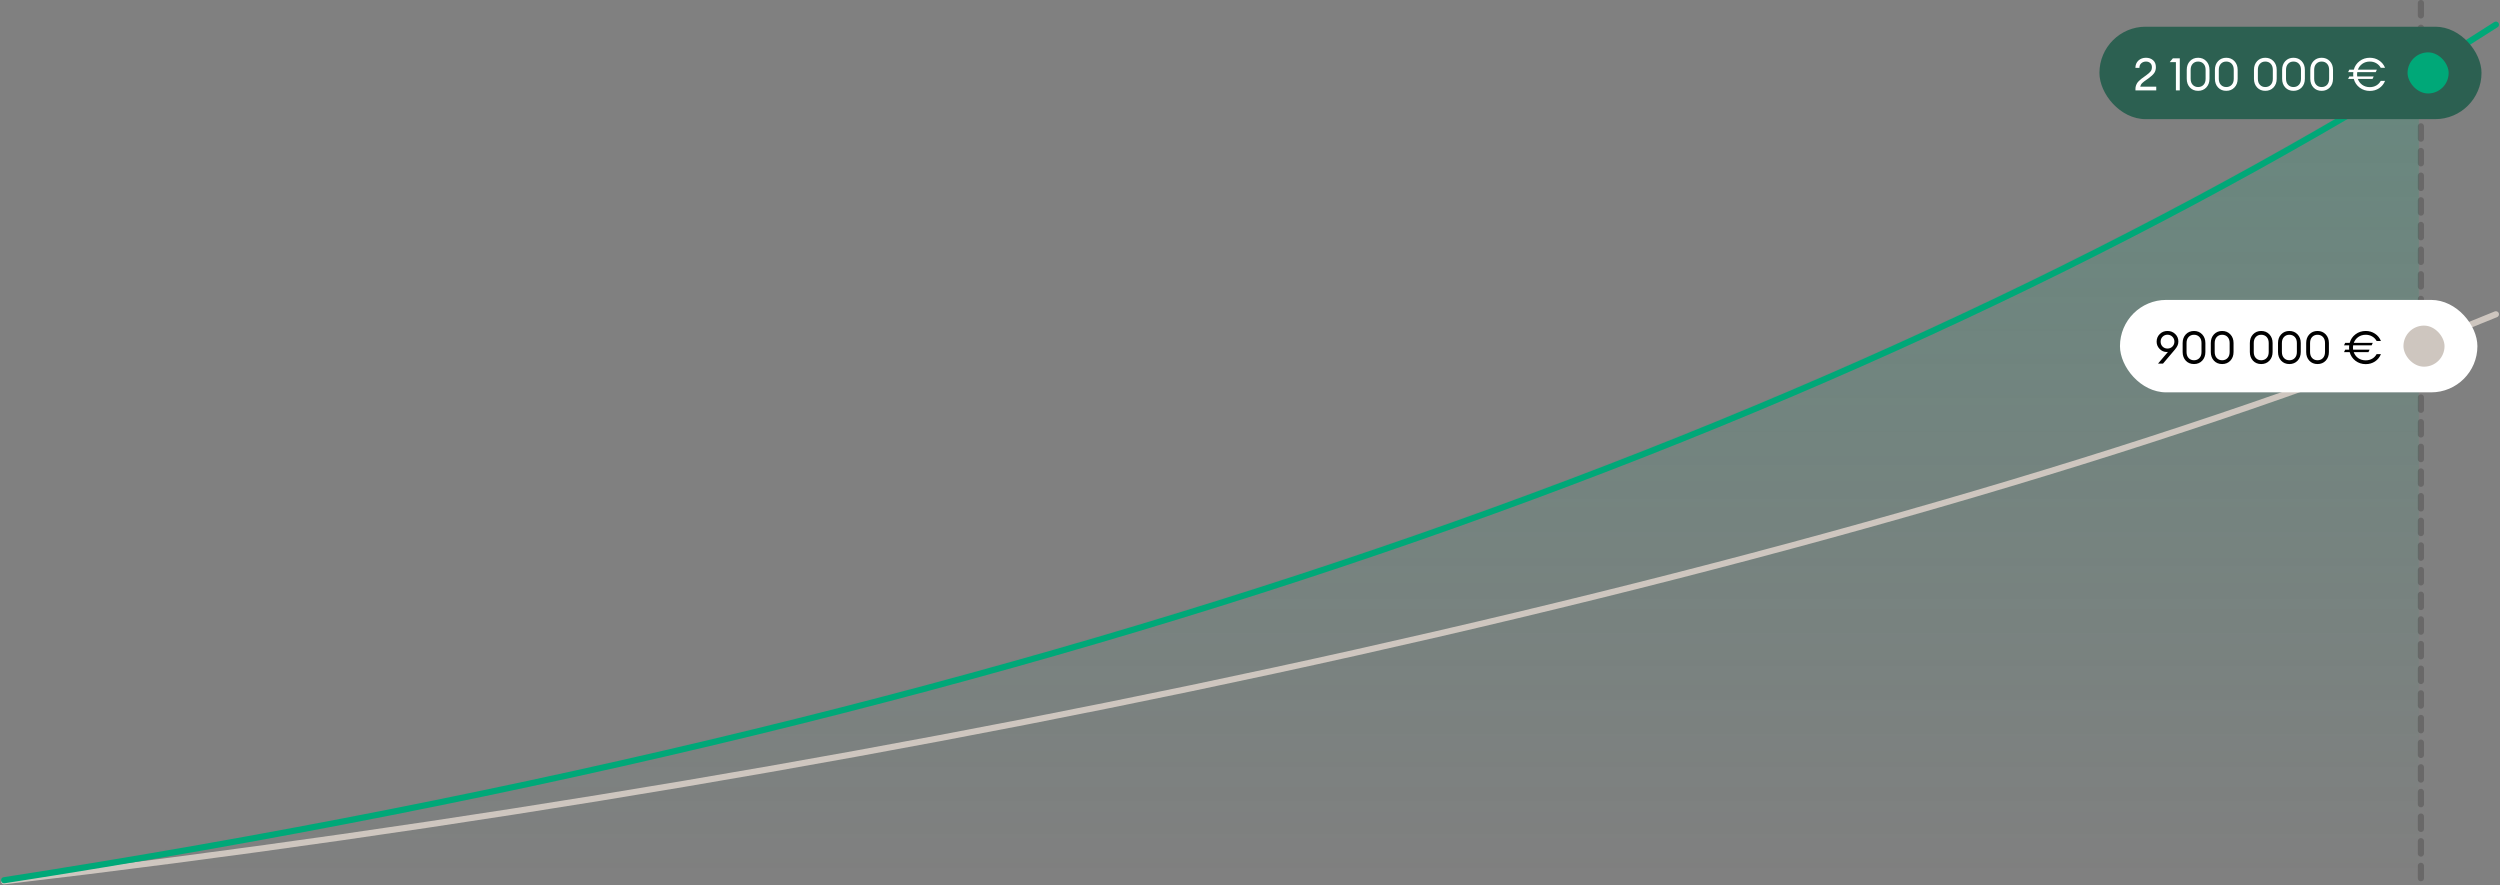 <svg width="1217" height="431" viewBox="0 0 1217 431" fill="none" xmlns="http://www.w3.org/2000/svg">
<rect x="0" y="0" width="1217" height="431" fill="#808080" stroke="none"/>
<path d="M2 426.5L1177.5 426.5V33.469C884.043 212.754 495.674 349.813 2 426.5Z" fill="url(#paint0_linear_1_3053)"/>
<path d="M2 429C437 378 918 275 1215 153" stroke="#CEC6BF" stroke-width="3" stroke-linecap="round"/>
<path d="M2 428.5C517 348.5 917.4 202.8 1215 12" stroke="#00A878" stroke-width="3" stroke-linecap="round"/>
<line x1="1178.5" y1="1.5" x2="1178.5" y2="427.5" stroke="#32302F" stroke-opacity="0.3" stroke-width="3" stroke-linecap="round" stroke-dasharray="6 6"/>
<rect x="1022" y="13" width="186" height="45" rx="22.5" fill="#2C6051"/>
<path d="M1049.66 42.174V44H1039.54V43.252C1039.54 42.709 1039.62 42.196 1039.78 41.712C1039.96 41.213 1040.15 40.795 1040.36 40.458C1040.56 40.121 1040.88 39.747 1041.32 39.336C1041.76 38.911 1042.11 38.603 1042.36 38.412C1042.61 38.207 1043.03 37.899 1043.61 37.488C1044.2 37.063 1044.59 36.784 1044.78 36.652C1045.82 35.889 1046.54 35.251 1046.93 34.738C1047.35 34.21 1047.55 33.521 1047.55 32.67C1047.55 31.849 1047.29 31.196 1046.76 30.712C1046.23 30.213 1045.54 29.964 1044.69 29.964C1043.8 29.964 1043.03 30.235 1042.4 30.778C1041.77 31.321 1041.46 32.076 1041.46 33.044H1039.52C1039.52 31.577 1040 30.389 1040.97 29.48C1041.96 28.571 1043.19 28.116 1044.67 28.116C1046.05 28.116 1047.19 28.512 1048.1 29.304C1049.02 30.096 1049.49 31.225 1049.49 32.692C1049.49 33.807 1049.22 34.76 1048.67 35.552C1048.13 36.329 1047.2 37.195 1045.88 38.148C1045.63 38.324 1045.28 38.573 1044.82 38.896C1044.37 39.204 1044.02 39.453 1043.77 39.644C1043.52 39.835 1043.24 40.069 1042.93 40.348C1042.64 40.612 1042.4 40.898 1042.23 41.206C1042.07 41.499 1041.95 41.822 1041.87 42.174H1049.66ZM1059.23 44V30.25H1056.22L1057.76 28.38H1061.12V44H1059.23ZM1070.04 44.22C1068.41 44.22 1067.08 43.677 1066.05 42.592C1065.03 41.492 1064.51 40.077 1064.51 38.346V33.99C1064.51 32.259 1065.03 30.851 1066.05 29.766C1067.09 28.666 1068.42 28.116 1070.04 28.116C1071.65 28.116 1072.98 28.666 1074.02 29.766C1075.06 30.866 1075.58 32.274 1075.58 33.99V38.346C1075.58 40.077 1075.06 41.492 1074.02 42.592C1072.98 43.677 1071.65 44.22 1070.04 44.22ZM1070.04 42.372C1071.12 42.372 1072 42.013 1072.68 41.294C1073.35 40.575 1073.69 39.593 1073.69 38.346V33.99C1073.69 32.743 1073.35 31.761 1072.68 31.042C1072 30.323 1071.12 29.964 1070.04 29.964C1068.96 29.964 1068.09 30.323 1067.42 31.042C1066.74 31.761 1066.41 32.743 1066.41 33.99V38.346C1066.41 39.593 1066.74 40.575 1067.42 41.294C1068.09 42.013 1068.96 42.372 1070.04 42.372ZM1083.74 44.22C1082.11 44.22 1080.79 43.677 1079.76 42.592C1078.73 41.492 1078.22 40.077 1078.22 38.346V33.99C1078.22 32.259 1078.73 30.851 1079.76 29.766C1080.8 28.666 1082.13 28.116 1083.74 28.116C1085.36 28.116 1086.68 28.666 1087.72 29.766C1088.77 30.866 1089.29 32.274 1089.29 33.99V38.346C1089.29 40.077 1088.77 41.492 1087.72 42.592C1086.68 43.677 1085.36 44.22 1083.74 44.22ZM1083.74 42.372C1084.83 42.372 1085.71 42.013 1086.38 41.294C1087.06 40.575 1087.39 39.593 1087.39 38.346V33.99C1087.39 32.743 1087.06 31.761 1086.38 31.042C1085.71 30.323 1084.83 29.964 1083.74 29.964C1082.67 29.964 1081.8 30.323 1081.12 31.042C1080.45 31.761 1080.11 32.743 1080.11 33.99V38.346C1080.11 39.593 1080.45 40.575 1081.12 41.294C1081.8 42.013 1082.67 42.372 1083.74 42.372ZM1102.76 44.22C1101.13 44.22 1099.8 43.677 1098.77 42.592C1097.75 41.492 1097.23 40.077 1097.23 38.346V33.99C1097.23 32.259 1097.75 30.851 1098.77 29.766C1099.82 28.666 1101.14 28.116 1102.76 28.116C1104.37 28.116 1105.7 28.666 1106.74 29.766C1107.78 30.866 1108.3 32.274 1108.3 33.99V38.346C1108.3 40.077 1107.78 41.492 1106.74 42.592C1105.7 43.677 1104.37 44.22 1102.76 44.22ZM1102.76 42.372C1103.84 42.372 1104.72 42.013 1105.4 41.294C1106.07 40.575 1106.41 39.593 1106.41 38.346V33.99C1106.41 32.743 1106.07 31.761 1105.4 31.042C1104.72 30.323 1103.84 29.964 1102.76 29.964C1101.69 29.964 1100.81 30.323 1100.14 31.042C1099.46 31.761 1099.13 32.743 1099.13 33.99V38.346C1099.13 39.593 1099.46 40.575 1100.14 41.294C1100.81 42.013 1101.69 42.372 1102.76 42.372ZM1116.46 44.22C1114.84 44.22 1113.51 43.677 1112.48 42.592C1111.45 41.492 1110.94 40.077 1110.94 38.346V33.99C1110.94 32.259 1111.45 30.851 1112.48 29.766C1113.52 28.666 1114.85 28.116 1116.46 28.116C1118.08 28.116 1119.4 28.666 1120.45 29.766C1121.49 30.866 1122.01 32.274 1122.01 33.99V38.346C1122.01 40.077 1121.49 41.492 1120.45 42.592C1119.4 43.677 1118.08 44.22 1116.46 44.22ZM1116.46 42.372C1117.55 42.372 1118.43 42.013 1119.1 41.294C1119.78 40.575 1120.12 39.593 1120.12 38.346V33.99C1120.12 32.743 1119.78 31.761 1119.1 31.042C1118.43 30.323 1117.55 29.964 1116.46 29.964C1115.39 29.964 1114.52 30.323 1113.85 31.042C1113.17 31.761 1112.83 32.743 1112.83 33.99V38.346C1112.83 39.593 1113.17 40.575 1113.85 41.294C1114.52 42.013 1115.39 42.372 1116.46 42.372ZM1130.17 44.22C1128.54 44.22 1127.21 43.677 1126.19 42.592C1125.16 41.492 1124.65 40.077 1124.65 38.346V33.99C1124.65 32.259 1125.16 30.851 1126.19 29.766C1127.23 28.666 1128.56 28.116 1130.17 28.116C1131.78 28.116 1133.11 28.666 1134.15 29.766C1135.19 30.866 1135.71 32.274 1135.71 33.99V38.346C1135.71 40.077 1135.19 41.492 1134.15 42.592C1133.11 43.677 1131.78 44.22 1130.17 44.22ZM1130.17 42.372C1131.26 42.372 1132.14 42.013 1132.81 41.294C1133.48 40.575 1133.82 39.593 1133.82 38.346V33.99C1133.82 32.743 1133.48 31.761 1132.81 31.042C1132.14 30.323 1131.26 29.964 1130.17 29.964C1129.1 29.964 1128.23 30.323 1127.55 31.042C1126.88 31.761 1126.54 32.743 1126.54 33.99V38.346C1126.54 39.593 1126.88 40.575 1127.55 41.294C1128.23 42.013 1129.1 42.372 1130.17 42.372ZM1145.6 35.112H1143.07L1143.64 33.902H1145.84C1146.31 32.171 1147.26 30.778 1148.68 29.722C1150.1 28.651 1151.75 28.116 1153.63 28.116C1155.31 28.116 1156.82 28.556 1158.14 29.436C1159.46 30.301 1160.43 31.489 1161.04 33H1158.95C1158.42 32.047 1157.7 31.306 1156.77 30.778C1155.85 30.235 1154.8 29.964 1153.63 29.964C1152.25 29.964 1151.05 30.323 1150.02 31.042C1149.01 31.746 1148.27 32.699 1147.82 33.902H1157.06L1156.51 35.112H1147.51C1147.45 35.42 1147.42 35.779 1147.42 36.19C1147.42 36.557 1147.45 36.901 1147.49 37.224H1155.5L1154.97 38.412H1147.78C1148.22 39.629 1148.95 40.605 1149.98 41.338C1151.02 42.057 1152.23 42.416 1153.63 42.416C1154.8 42.416 1155.85 42.152 1156.77 41.624C1157.7 41.081 1158.42 40.333 1158.95 39.38H1161.04C1160.43 40.891 1159.46 42.086 1158.14 42.966C1156.82 43.831 1155.31 44.264 1153.63 44.264C1151.77 44.264 1150.12 43.729 1148.68 42.658C1147.24 41.573 1146.29 40.157 1145.82 38.412H1143.07L1143.64 37.224H1145.58C1145.55 37.077 1145.53 36.733 1145.53 36.19C1145.53 35.823 1145.55 35.464 1145.6 35.112Z" fill="white"/>
<rect x="1172" y="25.5" width="20" height="20" rx="10" fill="#00A878"/>
<rect x="1032" y="146" width="174" height="45" rx="22.5" fill="white"/>
<path d="M1050.53 177L1055.35 171.324C1055.19 171.339 1054.98 171.346 1054.73 171.346C1053.43 171.346 1052.28 170.847 1051.3 169.85C1050.33 168.853 1049.85 167.679 1049.85 166.33C1049.85 164.863 1050.35 163.631 1051.35 162.634C1052.36 161.622 1053.62 161.116 1055.13 161.116C1056.64 161.116 1057.9 161.615 1058.91 162.612C1059.93 163.609 1060.43 164.827 1060.43 166.264C1060.43 167.027 1060.28 167.716 1059.97 168.332C1059.68 168.933 1059.24 169.571 1058.67 170.246L1052.95 177H1050.53ZM1052.73 168.706C1053.38 169.351 1054.18 169.674 1055.13 169.674C1056.08 169.674 1056.88 169.351 1057.53 168.706C1058.17 168.046 1058.5 167.247 1058.5 166.308C1058.5 165.369 1058.17 164.577 1057.53 163.932C1056.88 163.272 1056.08 162.942 1055.13 162.942C1054.18 162.942 1053.38 163.272 1052.73 163.932C1052.1 164.577 1051.79 165.369 1051.79 166.308C1051.79 167.247 1052.1 168.046 1052.73 168.706ZM1068.04 177.22C1066.41 177.22 1065.08 176.677 1064.05 175.592C1063.03 174.492 1062.51 173.077 1062.51 171.346V166.99C1062.51 165.259 1063.03 163.851 1064.05 162.766C1065.09 161.666 1066.42 161.116 1068.04 161.116C1069.65 161.116 1070.98 161.666 1072.02 162.766C1073.06 163.866 1073.58 165.274 1073.58 166.99V171.346C1073.58 173.077 1073.06 174.492 1072.02 175.592C1070.98 176.677 1069.65 177.22 1068.04 177.22ZM1068.04 175.372C1069.12 175.372 1070 175.013 1070.68 174.294C1071.35 173.575 1071.69 172.593 1071.69 171.346V166.99C1071.69 165.743 1071.35 164.761 1070.68 164.042C1070 163.323 1069.12 162.964 1068.04 162.964C1066.96 162.964 1066.09 163.323 1065.42 164.042C1064.74 164.761 1064.41 165.743 1064.41 166.99V171.346C1064.41 172.593 1064.74 173.575 1065.42 174.294C1066.09 175.013 1066.96 175.372 1068.04 175.372ZM1081.74 177.22C1080.11 177.22 1078.79 176.677 1077.76 175.592C1076.73 174.492 1076.22 173.077 1076.22 171.346V166.99C1076.22 165.259 1076.73 163.851 1077.76 162.766C1078.8 161.666 1080.13 161.116 1081.74 161.116C1083.36 161.116 1084.68 161.666 1085.72 162.766C1086.77 163.866 1087.29 165.274 1087.29 166.99V171.346C1087.29 173.077 1086.77 174.492 1085.72 175.592C1084.68 176.677 1083.36 177.22 1081.74 177.22ZM1081.74 175.372C1082.83 175.372 1083.71 175.013 1084.38 174.294C1085.06 173.575 1085.39 172.593 1085.39 171.346V166.99C1085.39 165.743 1085.06 164.761 1084.38 164.042C1083.71 163.323 1082.83 162.964 1081.74 162.964C1080.67 162.964 1079.8 163.323 1079.12 164.042C1078.45 164.761 1078.11 165.743 1078.11 166.99V171.346C1078.11 172.593 1078.45 173.575 1079.12 174.294C1079.8 175.013 1080.67 175.372 1081.74 175.372ZM1100.76 177.22C1099.13 177.22 1097.8 176.677 1096.77 175.592C1095.75 174.492 1095.23 173.077 1095.23 171.346V166.99C1095.23 165.259 1095.75 163.851 1096.77 162.766C1097.82 161.666 1099.14 161.116 1100.76 161.116C1102.37 161.116 1103.7 161.666 1104.74 162.766C1105.78 163.866 1106.3 165.274 1106.3 166.99V171.346C1106.3 173.077 1105.78 174.492 1104.74 175.592C1103.7 176.677 1102.37 177.22 1100.76 177.22ZM1100.76 175.372C1101.84 175.372 1102.72 175.013 1103.4 174.294C1104.07 173.575 1104.41 172.593 1104.41 171.346V166.99C1104.41 165.743 1104.07 164.761 1103.4 164.042C1102.72 163.323 1101.84 162.964 1100.76 162.964C1099.69 162.964 1098.81 163.323 1098.14 164.042C1097.46 164.761 1097.13 165.743 1097.13 166.99V171.346C1097.13 172.593 1097.46 173.575 1098.14 174.294C1098.81 175.013 1099.69 175.372 1100.76 175.372ZM1114.46 177.22C1112.84 177.22 1111.51 176.677 1110.48 175.592C1109.45 174.492 1108.94 173.077 1108.94 171.346V166.99C1108.94 165.259 1109.45 163.851 1110.48 162.766C1111.52 161.666 1112.85 161.116 1114.46 161.116C1116.08 161.116 1117.4 161.666 1118.45 162.766C1119.49 163.866 1120.01 165.274 1120.01 166.99V171.346C1120.01 173.077 1119.49 174.492 1118.45 175.592C1117.4 176.677 1116.08 177.22 1114.46 177.22ZM1114.46 175.372C1115.55 175.372 1116.43 175.013 1117.1 174.294C1117.78 173.575 1118.12 172.593 1118.12 171.346V166.99C1118.12 165.743 1117.78 164.761 1117.1 164.042C1116.43 163.323 1115.55 162.964 1114.46 162.964C1113.39 162.964 1112.52 163.323 1111.85 164.042C1111.17 164.761 1110.83 165.743 1110.83 166.99V171.346C1110.83 172.593 1111.17 173.575 1111.85 174.294C1112.52 175.013 1113.39 175.372 1114.46 175.372ZM1128.17 177.22C1126.54 177.22 1125.21 176.677 1124.19 175.592C1123.16 174.492 1122.65 173.077 1122.65 171.346V166.99C1122.65 165.259 1123.16 163.851 1124.19 162.766C1125.23 161.666 1126.56 161.116 1128.17 161.116C1129.78 161.116 1131.11 161.666 1132.15 162.766C1133.19 163.866 1133.71 165.274 1133.71 166.99V171.346C1133.71 173.077 1133.19 174.492 1132.15 175.592C1131.11 176.677 1129.78 177.22 1128.17 177.22ZM1128.17 175.372C1129.26 175.372 1130.14 175.013 1130.81 174.294C1131.48 173.575 1131.82 172.593 1131.82 171.346V166.99C1131.82 165.743 1131.48 164.761 1130.81 164.042C1130.14 163.323 1129.26 162.964 1128.17 162.964C1127.1 162.964 1126.23 163.323 1125.55 164.042C1124.88 164.761 1124.54 165.743 1124.54 166.99V171.346C1124.54 172.593 1124.88 173.575 1125.55 174.294C1126.23 175.013 1127.1 175.372 1128.17 175.372ZM1143.6 168.112H1141.07L1141.64 166.902H1143.84C1144.31 165.171 1145.26 163.778 1146.68 162.722C1148.1 161.651 1149.75 161.116 1151.63 161.116C1153.31 161.116 1154.82 161.556 1156.14 162.436C1157.46 163.301 1158.43 164.489 1159.04 166H1156.95C1156.42 165.047 1155.7 164.306 1154.77 163.778C1153.85 163.235 1152.8 162.964 1151.63 162.964C1150.25 162.964 1149.05 163.323 1148.02 164.042C1147.01 164.746 1146.27 165.699 1145.82 166.902H1155.06L1154.51 168.112H1145.51C1145.45 168.42 1145.42 168.779 1145.42 169.19C1145.42 169.557 1145.45 169.901 1145.49 170.224H1153.5L1152.97 171.412H1145.78C1146.22 172.629 1146.95 173.605 1147.98 174.338C1149.02 175.057 1150.23 175.416 1151.63 175.416C1152.8 175.416 1153.85 175.152 1154.77 174.624C1155.7 174.081 1156.42 173.333 1156.95 172.38H1159.04C1158.43 173.891 1157.46 175.086 1156.14 175.966C1154.82 176.831 1153.31 177.264 1151.63 177.264C1149.77 177.264 1148.12 176.729 1146.68 175.658C1145.24 174.573 1144.29 173.157 1143.82 171.412H1141.07L1141.64 170.224H1143.58C1143.55 170.077 1143.53 169.733 1143.53 169.19C1143.53 168.823 1143.55 168.464 1143.6 168.112Z" fill="black"/>
<rect x="1170" y="158.5" width="20" height="20" rx="10" fill="#CEC6BF"/>
<defs>
<linearGradient id="paint0_linear_1_3053" x1="608.5" y1="10" x2="608.5" y2="426.5" gradientUnits="userSpaceOnUse">
<stop stop-color="#00A878" stop-opacity="0.2"/>
<stop offset="1" stop-color="#00A878" stop-opacity="0"/>
</linearGradient>
</defs>
</svg>
